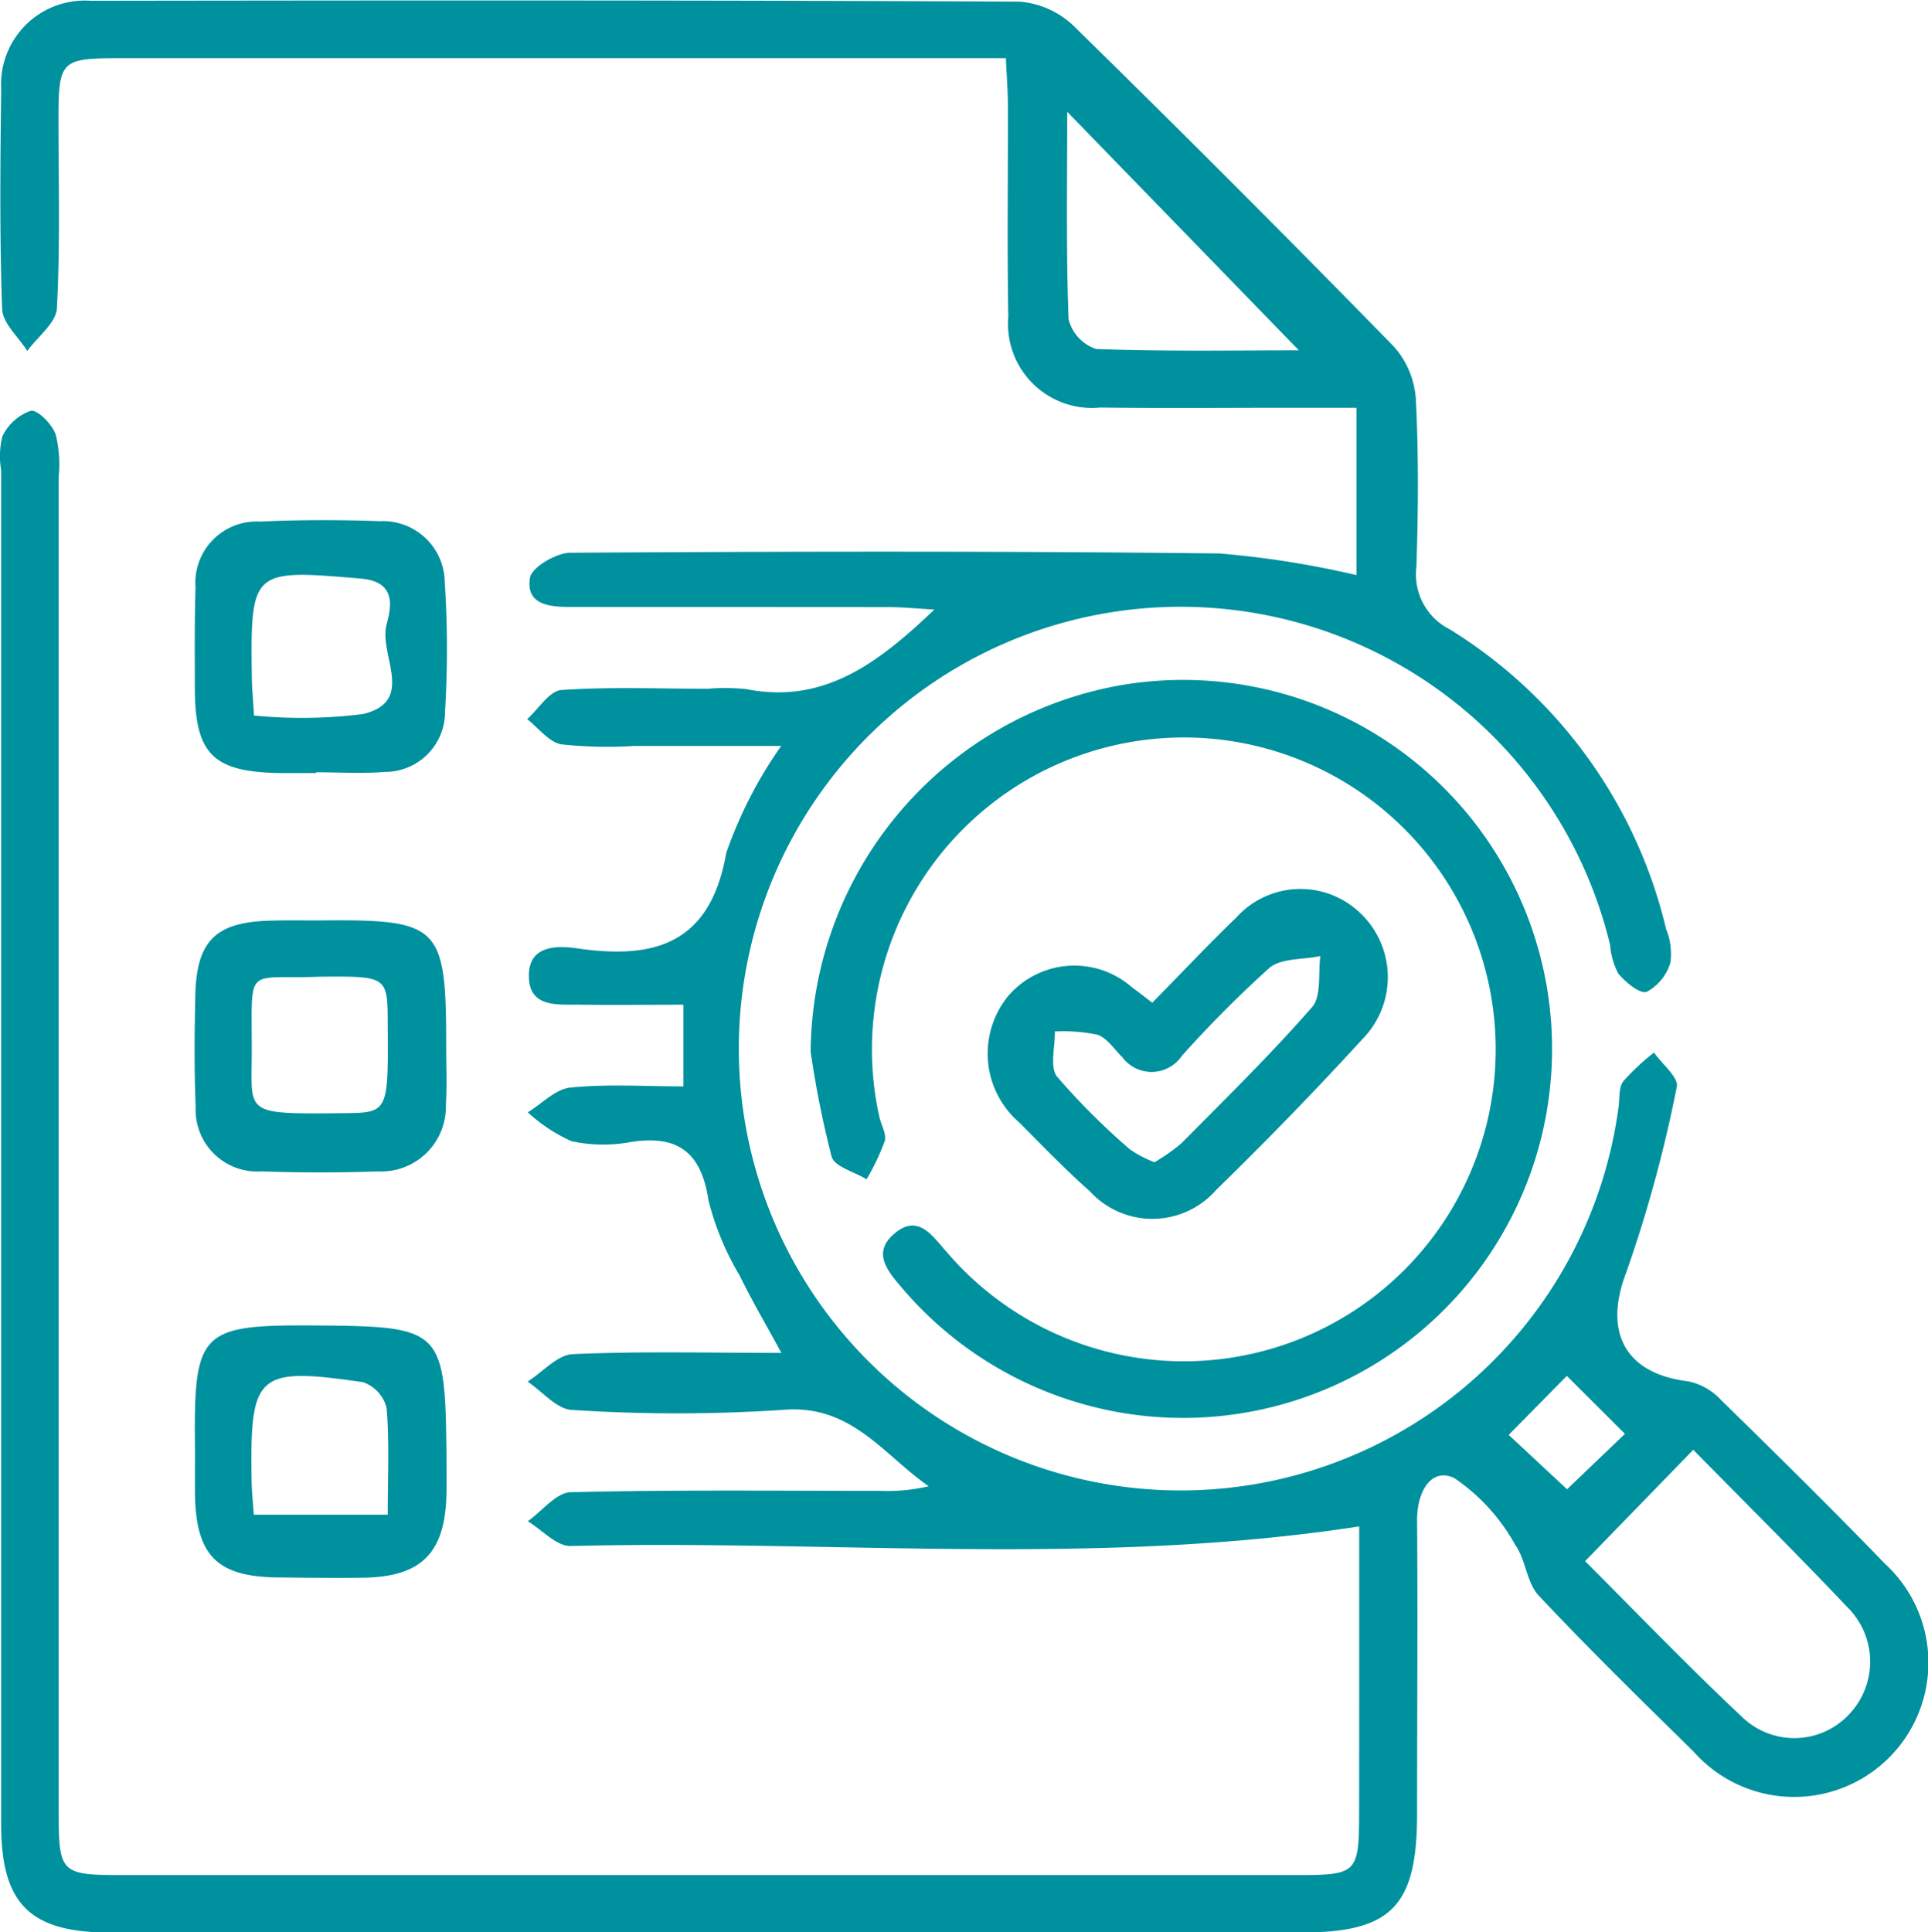 <svg id="Group_697" data-name="Group 697" xmlns="http://www.w3.org/2000/svg" width="51.39" height="51.493" viewBox="0 0 51.39 51.493">
  <path id="Path_689" data-name="Path 689" d="M170.508,469.659c-7.061,1.084-14.053.35-21.019.522-.376.009-.761-.43-1.142-.66.382-.27.757-.763,1.144-.773,2.749-.068,5.5-.036,8.251-.037a4.8,4.8,0,0,0,1.291-.122c-1.217-.845-2.069-2.2-3.9-2.035a43,43,0,0,1-5.612,0c-.4-.017-.787-.491-1.179-.754.4-.255.794-.713,1.2-.732,1.79-.081,3.585-.034,5.565-.034-.414-.761-.79-1.4-1.112-2.061a7.432,7.432,0,0,1-.83-2c-.192-1.283-.81-1.751-2.062-1.561a3.993,3.993,0,0,1-1.594-.021,4.353,4.353,0,0,1-1.162-.768c.378-.231.739-.621,1.136-.66.973-.1,1.963-.032,3.013-.032v-2.177c-.942,0-1.845.012-2.747,0-.6-.011-1.382.1-1.373-.786.007-.8.746-.794,1.3-.714,2.07.3,3.539-.132,3.961-2.544a11.481,11.481,0,0,1,1.464-2.852c-1.378,0-2.648,0-3.918,0a11.423,11.423,0,0,1-1.943-.043c-.331-.059-.607-.437-.908-.672.3-.272.593-.755.914-.776,1.292-.089,2.595-.035,3.893-.033a5.389,5.389,0,0,1,1.03.009c2.081.408,3.524-.7,5.015-2.121-.478-.027-.838-.064-1.2-.064-2.827-.005-5.653,0-8.48-.005-.557,0-1.213-.043-1.1-.773.041-.282.7-.67,1.077-.672,5.767-.035,11.536-.047,17.3.019a25.1,25.1,0,0,1,3.655.577v-4.46h-1.791c-1.681,0-3.362.016-5.043-.006a2.238,2.238,0,0,1-2.447-2.419c-.033-1.876-.006-3.754-.011-5.631,0-.376-.031-.75-.054-1.262h-23.63c-1.552,0-1.621.07-1.623,1.609,0,1.685.048,3.374-.041,5.054-.02.394-.514.761-.79,1.141-.234-.373-.657-.738-.67-1.119-.069-1.951-.05-3.906-.025-5.86a2.232,2.232,0,0,1,2.392-2.354c8.251-.012,16.5-.018,24.754.023a2.36,2.36,0,0,1,1.464.67q4.3,4.213,8.513,8.525a2.332,2.332,0,0,1,.584,1.4c.075,1.49.065,2.989.014,4.48a1.637,1.637,0,0,0,.891,1.655,12.884,12.884,0,0,1,5.764,7.982,1.782,1.782,0,0,1,.116.9,1.311,1.311,0,0,1-.631.779c-.177.066-.569-.256-.761-.491a1.978,1.978,0,0,1-.217-.764,11.776,11.776,0,1,0,.229,4.308c.03-.228,0-.509.124-.669a6.214,6.214,0,0,1,.818-.766c.215.307.663.667.608.913a35.613,35.613,0,0,1-1.346,4.943c-.606,1.575-.057,2.7,1.654,2.908a1.643,1.643,0,0,1,.857.482c1.477,1.445,2.949,2.894,4.384,4.379a3.579,3.579,0,1,1-5.108,5c-1.392-1.367-2.788-2.732-4.122-4.153-.323-.344-.341-.959-.629-1.356a5.152,5.152,0,0,0-1.625-1.777c-.629-.289-.994.394-.987,1.134.019,2.6,0,5.21,0,7.815,0,2.464-.68,3.166-3.095,3.166q-15.873,0-31.746,0c-2.134,0-2.9-.763-2.9-2.887q0-18.042,0-36.086a2.171,2.171,0,0,1,.034-.907,1.329,1.329,0,0,1,.753-.678c.182-.037.562.352.664.623a3.3,3.3,0,0,1,.081,1.135q0,17.7,0,35.4c0,1.863,0,1.869,1.832,1.869q15.586,0,31.172,0c1.612,0,1.658-.049,1.66-1.686C170.509,474.691,170.508,472.136,170.508,469.659Zm6.021.926c1.4,1.4,2.77,2.827,4.215,4.181a2,2,0,0,0,2.8-.075,2.039,2.039,0,0,0-.032-2.888c-1.338-1.413-2.722-2.783-4.1-4.186ZM168.9,438.314l-6.174-6.358c0,1.863-.033,3.694.035,5.522a1.115,1.115,0,0,0,.738.8C165.346,438.347,167.2,438.314,168.9,438.314Zm7.148,30.355,1.543-1.477-1.549-1.545-1.549,1.573Z" transform="translate(-134.279 -428.976)" fill="#00919e"/>
  <path id="Path_690" data-name="Path 690" d="M155.68,456.832a10,10,0,0,1,8.3-9.772,9.835,9.835,0,1,1-5.849,16.089c-.384-.452-.832-.948-.217-1.469.643-.544,1.017.078,1.4.5a8.313,8.313,0,1,0-1.807-3.629c.044.224.2.47.15.66a6.178,6.178,0,0,1-.487,1.023c-.322-.2-.849-.332-.93-.6A26.368,26.368,0,0,1,155.68,456.832Z" transform="translate(-134.073 -428.803)" fill="#00919e"/>
  <path id="Path_691" data-name="Path 691" d="M164.741,455.473c.8-.809,1.5-1.56,2.238-2.267a2.3,2.3,0,0,1,3.278-.148,2.354,2.354,0,0,1,.089,3.383q-1.892,2.066-3.9,4.02a2.258,2.258,0,0,1-3.369.038c-.655-.581-1.265-1.214-1.883-1.835a2.423,2.423,0,0,1-.278-3.386,2.326,2.326,0,0,1,3.284-.215C164.352,455.172,164.5,455.29,164.741,455.473Zm.06,4.252a4.9,4.9,0,0,0,.72-.507c1.178-1.191,2.379-2.367,3.48-3.627.256-.294.156-.9.221-1.36-.462.1-1.044.049-1.361.317a30.858,30.858,0,0,0-2.335,2.347.971.971,0,0,1-1.576.04c-.218-.214-.409-.518-.67-.607a4.428,4.428,0,0,0-1.136-.087c.01.41-.142.95.062,1.206a18.544,18.544,0,0,0,1.937,1.934A3.042,3.042,0,0,0,164.8,459.725Z" transform="translate(-134.028 -428.749)" fill="#00919e"/>
  <path id="Path_692" data-name="Path 692" d="M142.65,449.447c-.3,0-.61,0-.915,0-1.835-.019-2.316-.5-2.312-2.314,0-.878-.01-1.757.019-2.634a1.633,1.633,0,0,1,1.71-1.755c1.064-.047,2.133-.049,3.2-.01a1.648,1.648,0,0,1,1.733,1.634,27.425,27.425,0,0,1,.007,3.434,1.6,1.6,0,0,1-1.614,1.615c-.6.049-1.217.009-1.825.009ZM141,447.914a13.063,13.063,0,0,0,2.908-.04c1.415-.34.415-1.577.626-2.383.12-.457.28-1.143-.68-1.226-2.92-.25-2.95-.251-2.911,2.666C140.947,447.193,140.973,447.454,141,447.914Z" transform="translate(-134.23 -428.843)" fill="#00919e"/>
  <path id="Path_693" data-name="Path 693" d="M142.723,453.273c3.256-.031,3.4.111,3.4,3.411,0,.5.024.995-.009,1.489a1.726,1.726,0,0,1-1.826,1.788c-1.027.038-2.058.037-3.085,0a1.643,1.643,0,0,1-1.757-1.714c-.042-.992-.032-1.986-.01-2.978.033-1.466.552-1.961,2.033-1.991C141.885,453.266,142.3,453.273,142.723,453.273Zm.045,1.5c-2.144.083-1.79-.41-1.831,2.414-.018,1.247,0,1.247,2.428,1.224,1.216-.012,1.216-.012,1.2-2.349C144.562,454.758,144.562,454.758,142.768,454.773Z" transform="translate(-134.23 -428.741)" fill="#00919e"/>
  <path id="Path_694" data-name="Path 694" d="M139.427,467.322c-.035-3.241.1-3.382,3.31-3.356,3.276.026,3.359.11,3.393,3.436,0,.343.007.688,0,1.031-.027,1.586-.656,2.232-2.214,2.255-.761.011-1.523,0-2.284-.007-1.617-.019-2.178-.584-2.205-2.214C139.423,468.085,139.428,467.7,139.427,467.322Zm1.567,1.687h3.571c0-1.023.046-1.94-.03-2.847a.978.978,0,0,0-.629-.685c-2.826-.411-3.013-.234-2.97,2.594C140.939,468.369,140.972,468.666,140.994,469.009Z" transform="translate(-134.23 -428.638)" fill="#00919e"/>
</svg>
